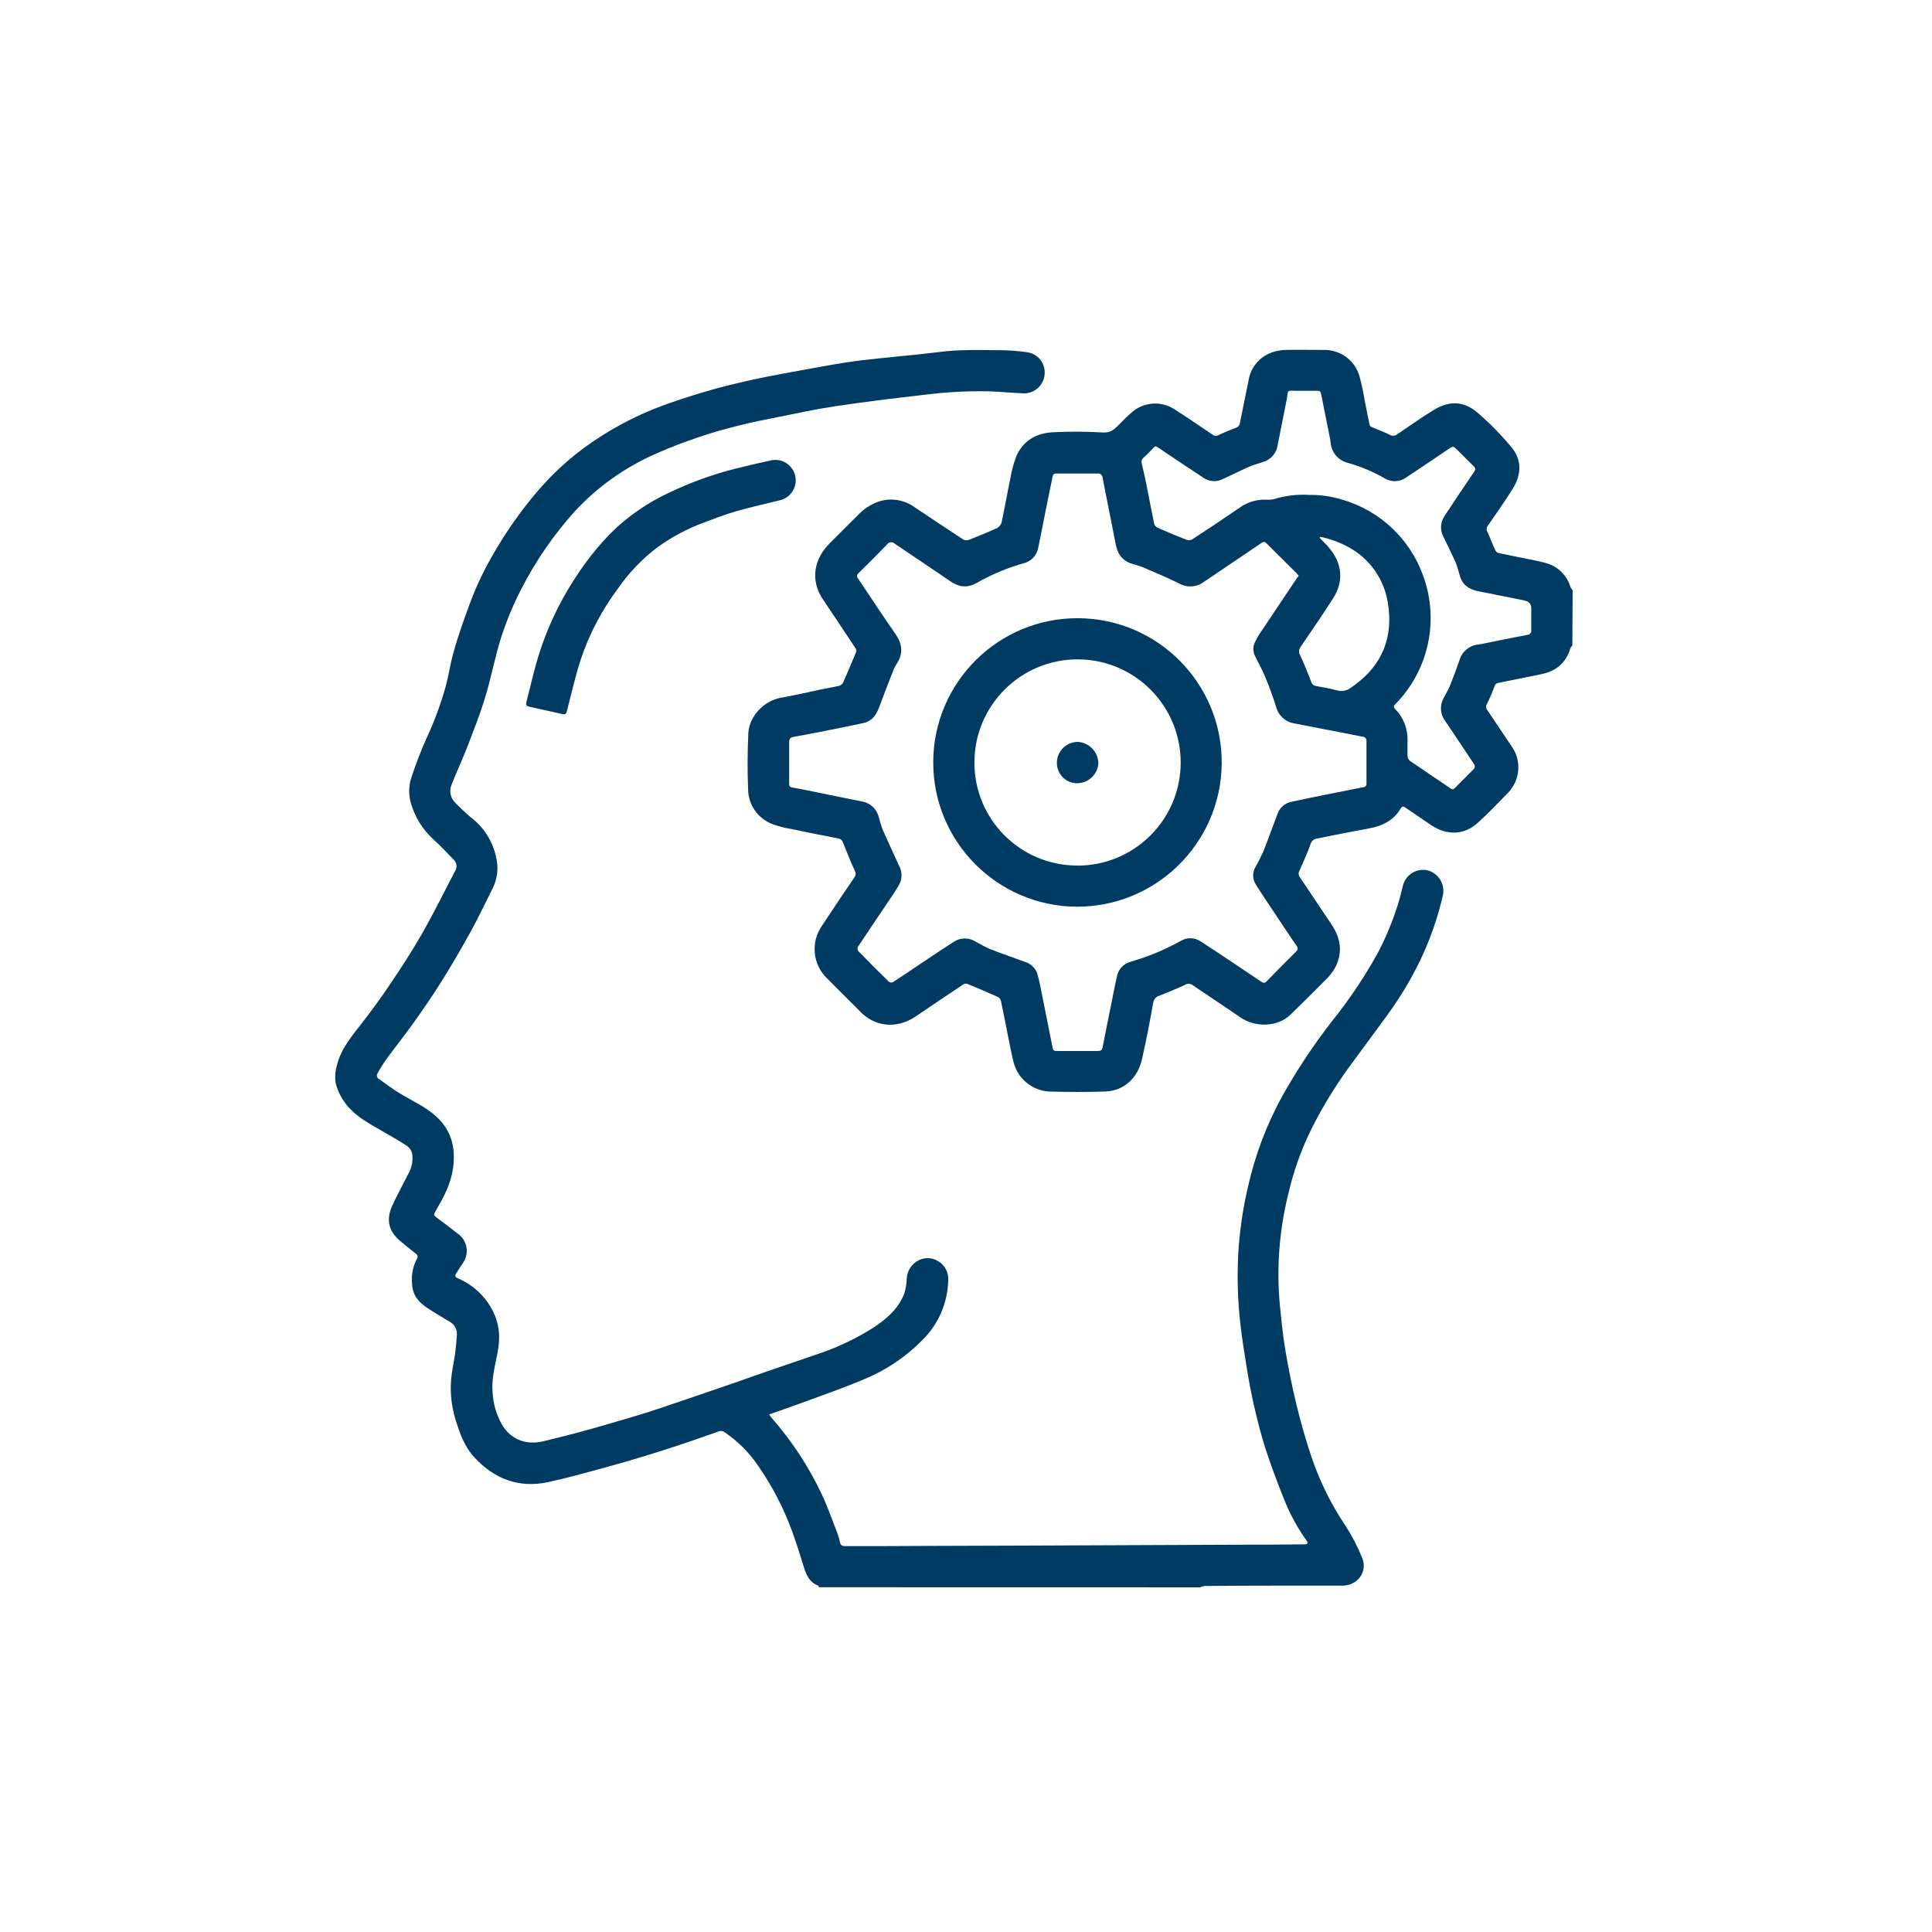 <?xml version="1.0" encoding="UTF-8"?><svg id="a" xmlns="http://www.w3.org/2000/svg" viewBox="0 0 500 500"><defs><style>.b{fill:#003b64;}</style></defs><path class="b" d="M406.92,167.05c-.2,.2-.37,.44-.5,.69-1.11,3.88-3.82,6-7.64,6.76-3.65,.76-7.31,1.5-11,2.23-.49,.05-.89,.41-1,.88-.58,1.59-1.26,3.16-2,4.68-.29,.45-.25,1.03,.1,1.43,2.1,3.09,4.13,6.22,6.24,9.3,2.71,3.7,2.37,8.81-.81,12.12-2.61,2.66-5.17,5.39-7.95,7.88-3.5,3.14-7.94,3.23-12,.51-2.21-1.49-4.41-3-6.61-4.5-.49-.34-.85-.46-1.22,.16-1.86,3.2-4.85,4.6-8.34,5.23-2.43,.43-4.84,.91-7.26,1.38-2,.39-4,.82-6,1.2-.83,.07-1.54,.65-1.76,1.46-.83,2.34-1.86,4.62-2.88,6.9-.3,.53-.25,1.18,.11,1.66,2.77,4.12,5.53,8.25,8.29,12.38,2.28,3.45,2.84,7.09,.92,10.87-.59,1.11-1.34,2.12-2.23,3-3.08,3.14-6.23,6.21-9.37,9.29-3.33,3.29-9.18,3.4-13,.74-4.06-2.8-8.19-5.5-12.26-8.28-.59-.49-1.42-.54-2.07-.14-2.12,1-4.33,1.87-6.52,2.76-.9,.21-1.58,.96-1.71,1.88-.87,4.92-1.82,9.82-2.92,14.69-1.07,4.67-4.59,8.12-9.53,8.28s-9.67,.13-14.5,0c-4.3-.25-7.97-3.21-9.12-7.36-.72-2.8-1.22-5.66-1.8-8.49-.52-2.55-1-5.1-1.54-7.64-.12-.43-.41-.79-.8-1-2.64-1.19-5.31-2.31-8-3.41-.35-.07-.71,.01-1,.22-4.1,2.73-8.19,5.48-12.28,8.26-4.89,3.31-10.75,2.78-14.72-1.67-.47-.52-1-1-1.49-1.48-2.22-2.22-4.44-4.42-6.64-6.65-3.8-3.59-4.38-9.43-1.37-13.7,2.75-4.17,5.53-8.32,8.34-12.46,.43-.54,.47-1.3,.1-1.88-1.1-2.35-2.06-4.76-3-7.17-.17-.54-.62-.95-1.18-1.06-4.09-.79-8.17-1.6-12.24-2.46-1.67-.26-3.32-.69-4.91-1.28-3.73-1.44-6.2-5-6.24-9-.2-4.82-.17-9.67,.06-14.49,.2-4.35,4-8.41,8.44-9.19,3.6-.63,7.17-1.49,10.76-2.23,1.44-.3,2.89-.52,4.31-.87,.43-.11,.79-.4,1-.79,1.18-2.67,2.31-5.33,3.4-8,.07-.35-.01-.72-.23-1-2.77-4.19-5.54-8.39-8.37-12.56-3.37-5-2.31-10.46,1.74-14.52,2.4-2.4,4.8-4.81,7.22-7.2,1.47-1.61,3.31-2.84,5.36-3.57,3.08-1.05,6.48-.58,9.16,1.27,4.28,2.83,8.53,5.71,12.83,8.52,.45,.23,.97,.26,1.44,.1,2.48-1,5-2,7.36-3.08,.58-.34,1-.91,1.15-1.57,.8-3.74,1.45-7.52,2.24-11.27,.32-1.96,.84-3.88,1.55-5.74,1.8-4.11,5.24-6,9.6-6.21,4.23-.21,8.47-.19,12.7,.06,1.94,.15,2.93-.69,4.06-1.82s2.25-2.28,3.45-3.33c3.07-2.74,7.58-3.1,11.05-.89,3.34,2.14,6.62,4.37,9.9,6.6,.46,.38,1.11,.41,1.61,.09,1.44-.68,2.93-1.26,4.42-1.84,.58-.18,1-.68,1.07-1.28,.71-3.63,1.49-7.24,2.21-10.86,.52-3.64,3.15-6.62,6.7-7.58,.94-.28,1.92-.43,2.91-.45,3.27-.06,6.54,0,9.81,0,4.21-.12,7.99,2.57,9.25,6.59,.58,2.09,1.04,4.2,1.38,6.34,.44,2.16,.84,4.32,1.3,6.47,.1,.26,.3,.47,.56,.57,1.55,.68,3.16,1.25,4.67,2,.64,.37,1.45,.29,2-.2,3.12-2.11,6.2-4.29,9.41-6.25,4-2.45,7.84-2.3,11.37,.78,3.18,2.75,6.13,5.76,8.8,9,2.63,3.25,2.47,7,.27,10.56-2.05,3.28-4.27,6.44-6.47,9.63-.39,.45-.43,1.1-.12,1.61,.72,1.53,1.3,3.13,2,4.68,.16,.36,.46,.64,.83,.77,3.1,.67,6.21,1.25,9.31,1.9,2.24,.48,4.51,.86,6.37,2.42,1.41,1.18,2.46,2.74,3,4.5,.15,.31,.33,.6,.55,.87l-.08,14.25Zm-70.83-18.05c-.24-.28-.46-.57-.71-.82-2.53-2.52-5.07-5-7.59-7.55-.41-.4-.7-.53-1.26-.15-5,3.4-10,6.75-15,10.14-1.87,1.38-4.38,1.53-6.39,.37-3.13-1.54-6.35-2.89-9.56-4.26-1.22-.52-2.6-.7-3.77-1.29-1.94-1-2.73-2.77-3.12-4.84-.77-4.16-1.64-8.3-2.46-12.45-.3-1.5-.59-3-.87-4.51-.03-.64-.57-1.14-1.21-1.11-.05,0-.11,0-.16,.02h-10.5c-.59,0-.94,.1-1.07,.74-.57,2.88-1.18,5.74-1.76,8.61-.68,3.33-1.28,6.68-2,10-.37,1.85-1.76,3.33-3.58,3.83-4.21,1.17-8.27,2.85-12.08,5-2.53,1.53-4.77,1.29-7.14-.35-4.71-3.26-9.51-6.4-14.24-9.63-.53-.54-1.4-.54-1.94,0-.06,.06-.12,.13-.17,.21-2.39,2.51-4.86,4.94-7.32,7.38-.4,.27-.51,.82-.24,1.22,.02,.03,.04,.05,.06,.08,3.22,4.78,6.37,9.62,9.67,14.34,1.81,2.59,2.17,5.07,.41,7.77-.33,.5-.61,1.03-.84,1.59-1.27,3.25-2.55,6.5-3.76,9.77-.73,2-1.87,3.54-4,4s-4.23,.91-6.36,1.33c-3.92,.78-7.83,1.56-11.76,2.27-.91,.16-1.14,.56-1.14,1.4v10.7c0,.63,.18,.89,.8,1,1.35,.22,2.69,.49,4,.76,4.66,.95,9.32,1.92,14,2.84,2.13,.34,3.85,1.91,4.38,4,.27,1.1,.61,2.18,1,3.24,1.4,3.2,2.89,6.36,4.33,9.54,.8,1.51,.77,3.33-.08,4.81-1,1.78-2.22,3.48-3.36,5.19-2.43,3.63-4.89,7.24-7.29,10.88-.14,.36-.1,.76,.12,1.08,2.61,2.68,5.25,5.31,7.92,7.93,.29,.2,.67,.25,1,.13,2.19-1.41,4.33-2.88,6.49-4.32,3.17-2.1,6.3-4.25,9.52-6.28,1.58-.95,3.56-.98,5.16-.06,1.34,.67,2.61,1.52,4,2.06,3,1.2,6.12,2.23,9.17,3.37,1.53,.49,2.7,1.72,3.14,3.26,.31,1.13,.56,2.27,.79,3.41,1.05,5.19,2.08,10.38,3.11,15.58,.13,.64,.44,.77,1,.77h10.71c.73,0,1.08-.23,1.22-1,.73-3.79,1.51-7.58,2.27-11.36,.49-2.42,.93-4.85,1.51-7.24,.42-1.7,1.73-3.03,3.42-3.48,1-.34,2.1-.64,3.14-1,3.43-1.18,6.75-2.66,9.92-4.44,1.57-.93,3.53-.88,5.06,.12,5.28,3.43,10.51,6.94,15.73,10.47,.61,.41,.92,.38,1.42-.13,2.49-2.56,5-5.09,7.53-7.6,.52-.51,.66-.89,.23-1.52-2-2.87-3.88-5.75-5.8-8.63-1.61-2.41-3.24-4.81-4.78-7.27-.88-1.35-.93-3.08-.13-4.48,.73-1.27,1.4-2.58,2-3.92,1.29-3.24,2.47-6.53,3.7-9.79,.53-1.63,1.89-2.85,3.56-3.21,3-.68,6-1.26,9-1.87l9.7-1.93c.47-.02,.83-.42,.81-.89,0-.04,0-.08-.01-.11v-10.9c.07-.58-.35-1.1-.92-1.16-.03,0-.05,0-.08,0l-3.33-.66-14.52-2.82c-2.26-.42-4.05-2.14-4.57-4.37-.83-2.6-1.77-5.17-2.81-7.69-.75-1.84-1.77-3.57-2.63-5.38-.57-1.16-.55-2.52,.06-3.66,.3-.63,.63-1.24,1-1.83,3.29-4.93,6.59-9.86,9.9-14.79,.1-.05,.2-.22,.35-.44Zm2.53-20.91c2.96-.07,5.9,.34,8.73,1.22,9.79,2.82,17.61,10.2,21,19.8,4.19,11.57,1.33,24.52-7.35,33.24-.42,.41-.33,.69,0,1.07,2.19,2.2,3.38,5.21,3.27,8.32,0,1.34-.06,2.67,0,4,.05,.47,.29,.9,.66,1.19,3.48,2.4,7,4.74,10.49,7.13,.56,.38,.85,.13,1.19-.22,1.63-1.62,3.27-3.23,4.87-4.89,.21-.29,.26-.67,.13-1-2.53-3.84-5.1-7.65-7.67-11.47-1.22-1.69-1.36-3.93-.36-5.76,.54-1.08,1.2-2.09,1.65-3.2,.89-2.21,1.73-4.46,2.5-6.72,.65-2.18,2.55-3.76,4.81-4,.49-.07,1-.16,1.48-.25,3.75-.76,7.5-1.53,11.26-2.25,.55,0,1-.44,1.01-.99,0-.05,0-.09,0-.14v-5.7q0-1.64-1.56-2c-.13,0-.25-.09-.39-.11l-11.75-2.35c-2.24-.44-4-1.51-4.72-3.8-.4-1.23-.66-2.52-1.17-3.7-1-2.23-2.09-4.39-3.14-6.59-.9-1.65-.82-3.66,.2-5.24,2.55-3.91,5.15-7.78,7.78-11.63,.4-.59,.35-.9-.11-1.35-1.41-1.38-2.79-2.77-4.18-4.17-1.15-1.15-1.14-1.15-2.47-.25-3.62,2.44-7.22,4.9-10.87,7.3-1.59,1.15-3.71,1.26-5.41,.29-3.09-1.78-6.39-3.17-9.83-4.12-2.39-.65-4.11-2.73-4.3-5.19-.04-.43-.11-.86-.2-1.28-.75-3.76-1.53-7.51-2.25-11.27-.13-.67-.38-.89-1-.88h-5.71c-1.9,0-1.92-.34-2.12,1.83-.05,.34-.12,.67-.21,1-.73,3.72-1.46,7.44-2.21,11.17-.25,1.97-1.58,3.63-3.44,4.31-1.35,.48-2.76,.82-4.06,1.39-2.23,1-4.38,2.1-6.6,3.1-1.54,.82-3.39,.77-4.88-.13-4-2.62-8-5.29-12-8-.51-.35-.75-.35-1.15,.08-.82,.87-1.66,1.74-2.56,2.53-.48,.37-.67,1-.48,1.58,.48,2.04,.93,4.09,1.34,6.15,.64,3.16,1.21,6.34,1.88,9.5,.18,.46,.54,.82,1,1,2.43,1.07,4.89,2.09,7.37,3.06,.47,.16,.99,.13,1.44-.1,4.12-2.67,8.22-5.41,12.3-8.22,2.05-1.47,4.53-2.19,7.05-2.06,.67,.05,1.35-.02,2-.2,2.83-.85,5.79-1.21,8.75-1.05v.02Zm3.06,10.85l-.16,.23c.4,.42,.79,.86,1.21,1.27,4.57,4.45,5.4,9.58,2.22,14.5-2.72,4.2-5.51,8.34-8.34,12.46-.5,.62-.55,1.49-.13,2.16,1.02,2.24,1.96,4.51,2.83,6.81,.14,.61,.65,1.08,1.27,1.17,1.81,.34,3.63,.61,5.38,1.12,1.26,.36,2.62,.11,3.66-.69,.36-.24,.7-.5,1.05-.75,7.19-5.29,9.93-12.53,8.52-21.13-.94-6.16-4.71-11.52-10.19-14.49-2.29-1.25-4.76-2.15-7.32-2.68v.02Z"/><path class="b" d="M212,410.78c-.12-.16-.2-.4-.35-.46-2.12-.84-2.94-2.62-3.57-4.63-1-3.18-1.95-6.37-3.12-9.48-2.16-5.92-5.07-11.54-8.66-16.72-2.35-3.54-5.38-6.57-8.92-8.92-.35-.22-.76-.29-1.16-.2-2.64,.89-5.26,1.88-7.91,2.77-3.76,1.25-7.52,2.49-11.31,3.65s-7.4,2.19-11.13,3.2c-4.69,1.26-9.37,2.6-14.12,3.6-7.5,1.58-13.77-.83-18.94-6.38-2.59-2.78-3.8-6.21-4.89-9.73-1.04-3.31-1.44-6.8-1.18-10.26,.16-2.22,.67-4.4,1-6.61,.23-1.74,.41-3.49,.51-5.24,.07-1.38-.66-2.67-1.88-3.31-1.41-.88-2.86-1.71-4.27-2.59-2-1.26-4.06-2.52-5-4.88-.29-.81-.45-1.66-.47-2.52-.2-2.17,.24-4.35,1.26-6.27,.31-.42,.22-1.01-.2-1.31-.03-.02-.07-.05-.1-.07-1.32-1-2.61-2.08-3.89-3.14-3.08-2.55-3.87-5.5-2.21-9.18,1.31-2.91,2.87-5.7,4.31-8.55,.83-1.53,1.13-3.28,.86-5-.18-.81-.65-1.52-1.33-2-2.22-1.45-4.55-2.75-6.85-4.08-2.92-1.68-5.87-3.28-8.19-5.83-1.62-1.78-2.79-3.92-3.4-6.25-.25-1.53-.16-3.1,.28-4.59,1.06-4.49,4.06-7.87,6.79-11.4,2.35-3.07,4.66-6.18,6.8-9.4,3-4.43,5.9-8.88,8.54-13.51,3-5.26,5.68-10.71,8.48-16.08,.57-.89,.46-2.04-.26-2.81-1.7-1.78-3.39-3.58-5.21-5.23-2.87-2.57-4.95-5.9-6-9.6-.61-2.21-.54-4.55,.21-6.71,1.1-3.35,2.37-6.63,3.8-9.85,2.03-4.34,3.7-8.84,5-13.46,.6-2.25,1-4.56,1.52-6.82s1.24-4.63,2-6.91c.89-2.75,1.87-5.47,2.88-8.18,1.59-4.21,3.53-8.28,5.78-12.17,3.27-5.73,7.06-11.16,11.32-16.2,4.91-5.83,10.71-10.84,17.18-14.86,4.26-2.68,8.75-4.97,13.42-6.84,4.45-1.77,9-3.21,13.62-4.57,3.95-1.17,8-2.11,12-3,4.69-1,9.41-1.85,14.13-2.7,4.36-.78,8.72-1.63,13.11-2.17,7-.86,14-1.37,21-2.25,5.42-.7,10.84-.47,16.26-.44,2.13,.05,4.25,.22,6.35,.53,2.74,.41,4.69,2.87,4.46,5.63-.17,2.8-2.49,4.99-5.3,5-3.06-.1-6.12-.43-9.18-.53-5.84-.1-11.68,.23-17.47,1-7.44,.85-14.89,1.76-22.3,2.87-5,.75-10,1.85-14.92,2.83-3.23,.65-6.47,1.27-9.67,2.08-3.51,.88-7,1.82-10.45,3-3.81,1.29-7.6,2.69-11.26,4.35-7.95,3.46-15.1,8.53-21,14.89-5.52,6.12-10.21,12.94-13.95,20.28-2.19,4.23-3.99,8.64-5.4,13.19-1.5,5-2.45,10.1-4,15.07-1.29,4.29-3,8.47-4.58,12.65-1.25,3.23-2.75,6.36-4,9.6-.69,1.62-.29,3.51,1,4.71,1.22,1.27,2.51,2.49,3.85,3.63,4.02,3,6.57,7.58,7,12.58,.12,2.28-.41,4.55-1.54,6.54-1.83,3.63-3.56,7.3-5.52,10.85-2.42,4.37-4.94,8.69-7.6,12.93-2.3,3.66-4.78,7.22-7.29,10.75-2.14,3-4.47,5.89-6.65,8.88-.92,1.3-1.77,2.65-2.54,4.05-.1,.38,0,.79,.27,1.08,2,1.42,3.9,2.89,6,4.12,3.11,1.85,6.44,3.32,9.15,5.85,2.78,2.51,4.39,6.06,4.44,9.8,.17,4.87-1.52,9.13-3.93,13.2-.22,.38-.42,.76-.64,1.14-.76,1.29-.75,1.27,.48,2.18,1.82,1.36,3.63,2.71,5.41,4.12,2.21,1.76,2.69,4.92,1.12,7.27-.61,.92-1.22,1.83-1.8,2.76-.36,.57-.35,1,.41,1.31,4,1.69,7.26,4.77,9.17,8.68,1.3,2.69,1.78,5.71,1.39,8.67-.3,2.5-1,5-1.36,7.46-.25,1.55-.32,3.12-.21,4.68,.15,2.94,.98,5.81,2.42,8.37,2.4,4,6.4,5.38,10.87,4.28,2.94-.73,5.88-1.45,8.81-2.23,2.51-.66,5-1.39,7.5-2.11,3.26-.95,6.52-1.87,9.76-2.89s6.7-2.22,10.05-3.35c4.12-1.4,8.24-2.81,12.37-4.23,3.08-1.06,6.14-2.18,9.22-3.24,4.09-1.41,8.2-2.77,12.28-4.2,5.43-1.74,10.62-4.16,15.43-7.22,3.34-2.25,6.41-4.87,7.86-8.82,.36-1.17,.56-2.39,.61-3.61,.03-1.91,1.04-3.67,2.67-4.67,1.62-1.03,3.67-1.06,5.32-.09,1.84,1,2.92,3,2.74,5.09-.14,5.87-2.58,11.44-6.8,15.52-4.27,4.33-9.37,7.74-15,10.05-5.51,2.33-11.19,4.27-16.8,6.35-2.52,.93-5.07,1.79-7.74,2.74,.19,.31,.4,.6,.63,.88,5.27,5.98,9.67,12.69,13.05,19.91,1.52,3.26,2.7,6.67,4,10,.29,.74,.51,1.51,.66,2.29,.15,.79,.56,1,1.32,1,6.54,0,13.07,0,19.61-.05l27.11-.09,52.82-.22c6.47,0,12.94-.03,19.4-.1,.74,0,.95-.33,.52-.92-2.41-3.36-4.39-7.01-5.9-10.86-1.74-4.28-3.34-8.63-4.77-13-1.17-3.6-2.08-7.3-2.94-11-.8-3.47-1.44-7-2-10.49s-1.1-6.84-1.5-10.28c-.81-6.82-.98-13.71-.48-20.56,.42-5.35,1.25-10.65,2.5-15.87,1.82-7.96,4.73-15.64,8.65-22.81,3.83-6.86,8.18-13.42,13-19.62,4.52-5.62,8.53-11.62,12-17.94,2.04-3.96,3.74-8.08,5.07-12.33,.52-1.65,.91-3.34,1.33-5,.77-2.64,3.4-4.28,6.11-3.8,2.87,.63,4.73,3.42,4.21,6.31-1.33,5.95-3.35,11.72-6,17.21-2.35,4.86-5.14,9.5-8.33,13.86-3.31,4.59-6.73,9.11-10.06,13.69-3.6,4.97-6.8,10.21-9.56,15.69-2.74,5.52-4.82,11.35-6.17,17.37-2.28,9.28-2.99,18.88-2.11,28.39,.39,3.84,.74,7.7,1.39,11.5,.82,4.83,1.77,9.64,2.93,14.39,1.08,4.46,2.35,8.88,3.79,13.23,2.15,6.42,5.16,12.52,8.95,18.13,1.65,2.57,3.06,5.29,4.21,8.12,1.55,3.62-1.1,7.27-5.09,7.28h-18.6c-5.67,0-11.33,.03-17,.08-.44,.07-.88,.18-1.29,.35l-98.51-.02Z"/><path class="b" d="M205.93,124.29c0,2.45-1.67,4.59-4.05,5.17-3.82,.92-7.65,1.79-11.42,2.87-2.78,.79-5.49,1.86-8.2,2.86-4.32,1.6-8.4,3.77-12.13,6.46-3.91,2.96-7.33,6.53-10.13,10.56-4.21,5.6-7.49,11.84-9.71,18.49-1.42,4.36-2.42,8.86-3.57,13.3-.18,.71-.44,1-1.16,.8-2.73-.62-5.47-1.21-8.2-1.82-1.31-.29-1.36-.47-1-1.79,.75-2.87,1.4-5.76,2.18-8.61,2.24-8.31,5.81-16.21,10.57-23.38,2.65-4.09,5.7-7.9,9.1-11.38,4.35-4.25,9.39-7.73,14.9-10.29,5.49-2.64,11.23-4.73,17.13-6.22,3.1-.78,6.21-1.5,9.33-2.17,2.85-.6,5.64,1.22,6.25,4.07,.08,.36,.11,.72,.11,1.08Z"/><path class="b" d="M278.67,234.65c-20.62-.1-37.25-16.9-37.15-37.51s16.9-37.25,37.51-37.15c20.62,.1,37.25,16.9,37.15,37.51,0,.1,0,.19,0,.29-.31,20.48-17.03,36.91-37.51,36.86Zm.12-10.63c14.74,.04,26.73-11.87,26.77-26.61s-11.87-26.73-26.61-26.77c-14.68-.04-26.64,11.78-26.77,26.46-.16,14.7,11.62,26.74,26.32,26.9,.1,0,.19,0,.29,0v.02Z"/><path class="b" d="M273.52,197.3c.07-2.97,2.51-5.33,5.48-5.3,2.91,.21,5.18,2.59,5.26,5.5-.16,2.81-2.41,5.04-5.22,5.19-2.89,.16-5.36-2.06-5.51-4.95,0-.15,0-.29,0-.44Z"/></svg>